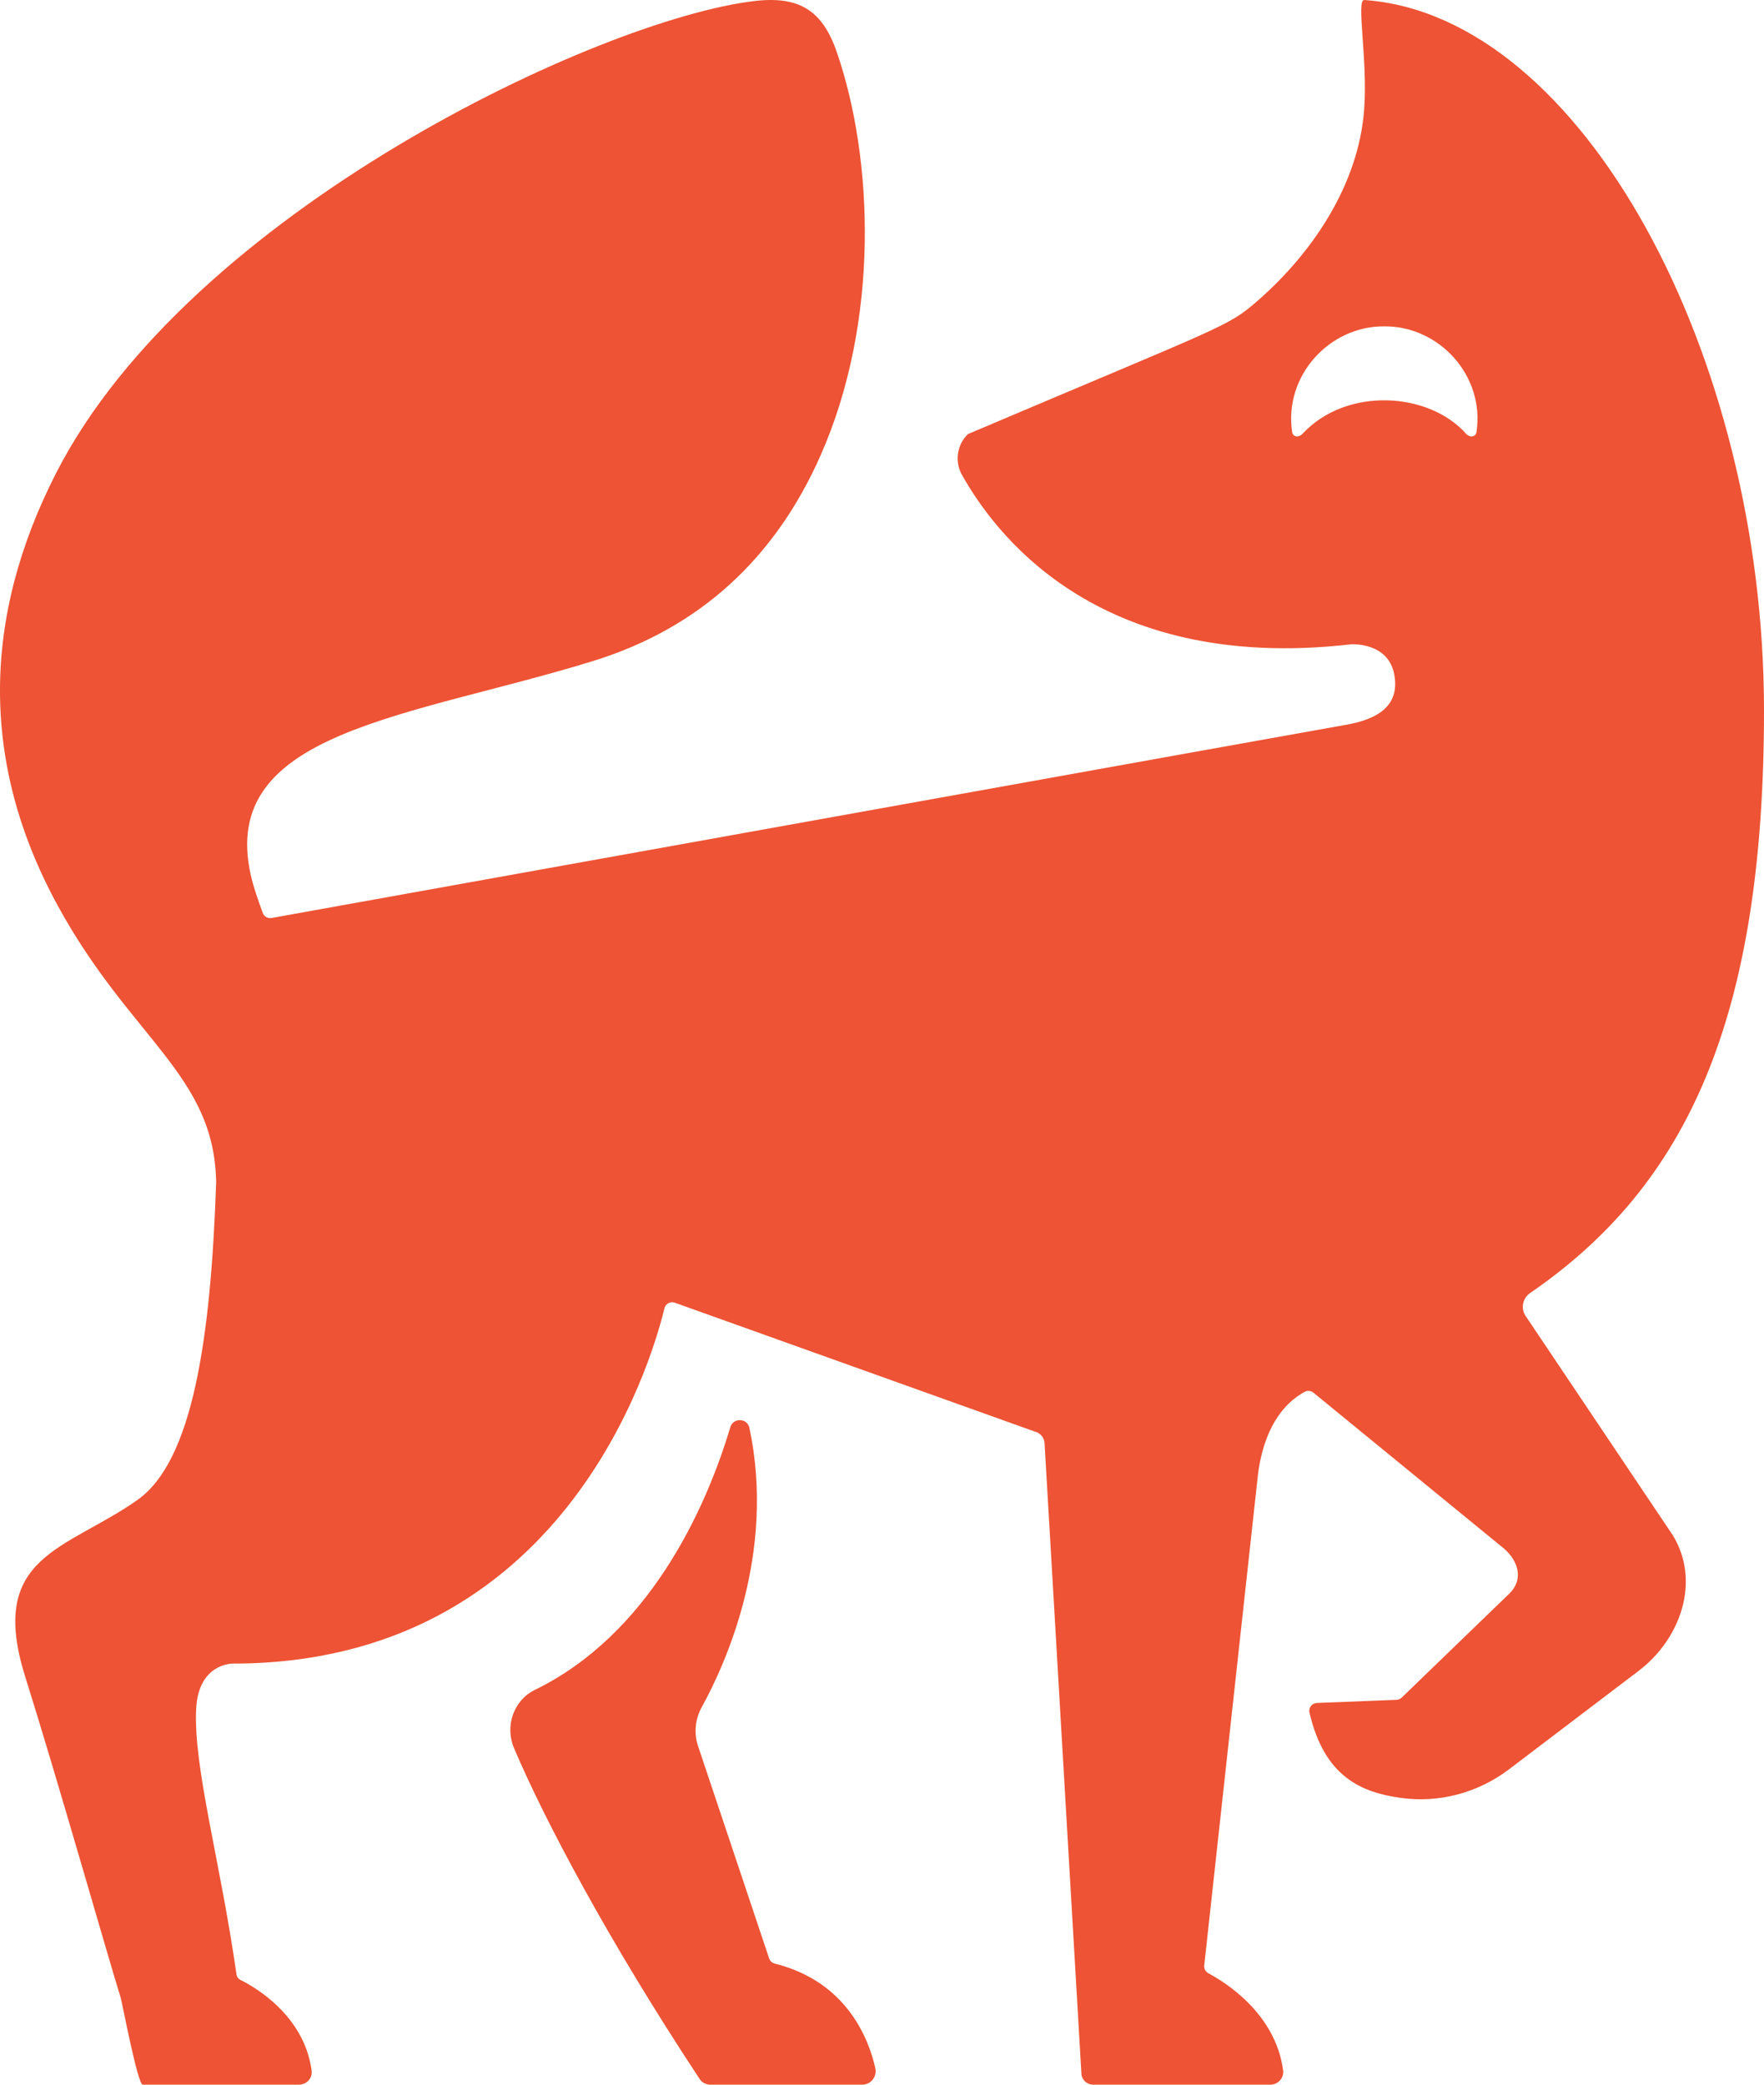 <svg width="231" height="273" viewBox="0 0 231 273" fill="none" xmlns="http://www.w3.org/2000/svg">
<path d="M101.463 257.145C110.937 259.516 113.785 267.08 114.625 270.838C114.873 271.946 114.045 272.999 112.91 272.999H92.992C92.442 272.999 91.925 272.718 91.623 272.26C79.693 254.18 71.374 238.475 67.315 228.933C66.092 226.057 67.243 222.663 70.05 221.296C84.747 214.136 92.307 198.067 95.634 186.903C96.016 185.624 97.859 185.682 98.137 186.988C101.635 203.464 94.934 218.055 91.889 223.571C91.03 225.128 90.848 226.969 91.412 228.655L100.724 256.474C100.836 256.81 101.12 257.059 101.463 257.145ZM172.006 182.385C171.687 182.124 171.235 182.062 170.873 182.258C167.043 184.335 165.269 188.687 164.728 193.155L157.698 257.381C157.652 257.802 157.861 258.21 158.235 258.408C160.321 259.513 167.045 263.623 168.027 271.136C168.156 272.126 167.355 273 166.358 273L143.149 273C142.4 273 141.76 272.466 141.624 271.729L136.796 189.167C136.82 188.357 136.269 187.64 135.48 187.461L88.37 170.597C87.79 170.389 87.158 170.724 87.013 171.323C85.268 178.514 73.746 217.857 30.46 217.857C30.46 217.857 25.985 217.798 25.688 223.773C25.305 231.468 28.889 243.872 30.963 258.535C31.01 258.862 31.208 259.144 31.503 259.291C33.312 260.187 39.822 263.887 40.805 271.133C40.943 272.155 40.161 272.999 39.131 272.999L18.697 272.999C18.019 272.999 15.995 262.213 15.792 261.566C14.151 256.33 7.555 233.096 3.3 219.566C-1.695 203.685 8.68 202.993 17.995 196.43C25.225 191.338 27.602 175.405 28.305 154.876C28.305 154.823 28.304 154.77 28.303 154.718C28.03 140.722 17.094 136.025 7.59 118.652C-2.673 99.894 -2.309 80.835 7.358 61.931C24.858 27.711 78.553 2.517 98.8 0.135C104.612 -0.548 107.68 1.324 109.571 6.795C114.372 20.676 115.273 42.04 107.409 59.744C101.484 73.084 91.651 82.249 77.626 86.575C53.509 94.012 28.599 95.725 32.841 114.594C33.213 116.249 33.795 117.86 34.406 119.544C34.579 120.02 35.067 120.305 35.565 120.216C61.184 115.604 172.655 95.541 176.192 94.93C180.19 94.238 183.337 92.58 182.594 88.387C181.821 84.028 176.92 84.377 176.92 84.377C143.196 88.256 129.909 69.181 125.979 62.206C124.988 60.447 125.304 58.245 126.758 56.844C160.455 42.532 160.692 42.861 164.642 39.428C171.916 33.104 177.913 24.117 178.638 14.361C179.131 7.735 177.554 -0.075 178.653 0.001C207.118 1.969 231 46.426 231 93.047C231 133.62 220.803 155.303 200.381 169.323C199.393 170.001 199.115 171.336 199.783 172.331L219.051 201.044C222.766 207.107 220.046 214.662 214.588 218.806L197.613 231.698C193.53 234.797 188.378 236.173 183.309 235.427C178.466 234.715 173.449 232.842 171.479 224.261C171.335 223.635 171.814 223.036 172.456 223.011L182.874 222.603C183.129 222.593 183.371 222.489 183.555 222.312L197.526 208.812C199.757 206.769 198.708 204.09 196.577 202.489L172.006 182.385ZM181.28 42.74C174.153 42.662 168.108 49.163 169.208 56.562C169.314 57.275 170.092 57.324 170.583 56.795C176.335 50.617 187.115 51.323 191.978 56.795C192.456 57.334 193.248 57.275 193.353 56.562C194.455 49.154 188.4 42.662 181.28 42.74Z" fill="#ED5334"/>
</svg>

